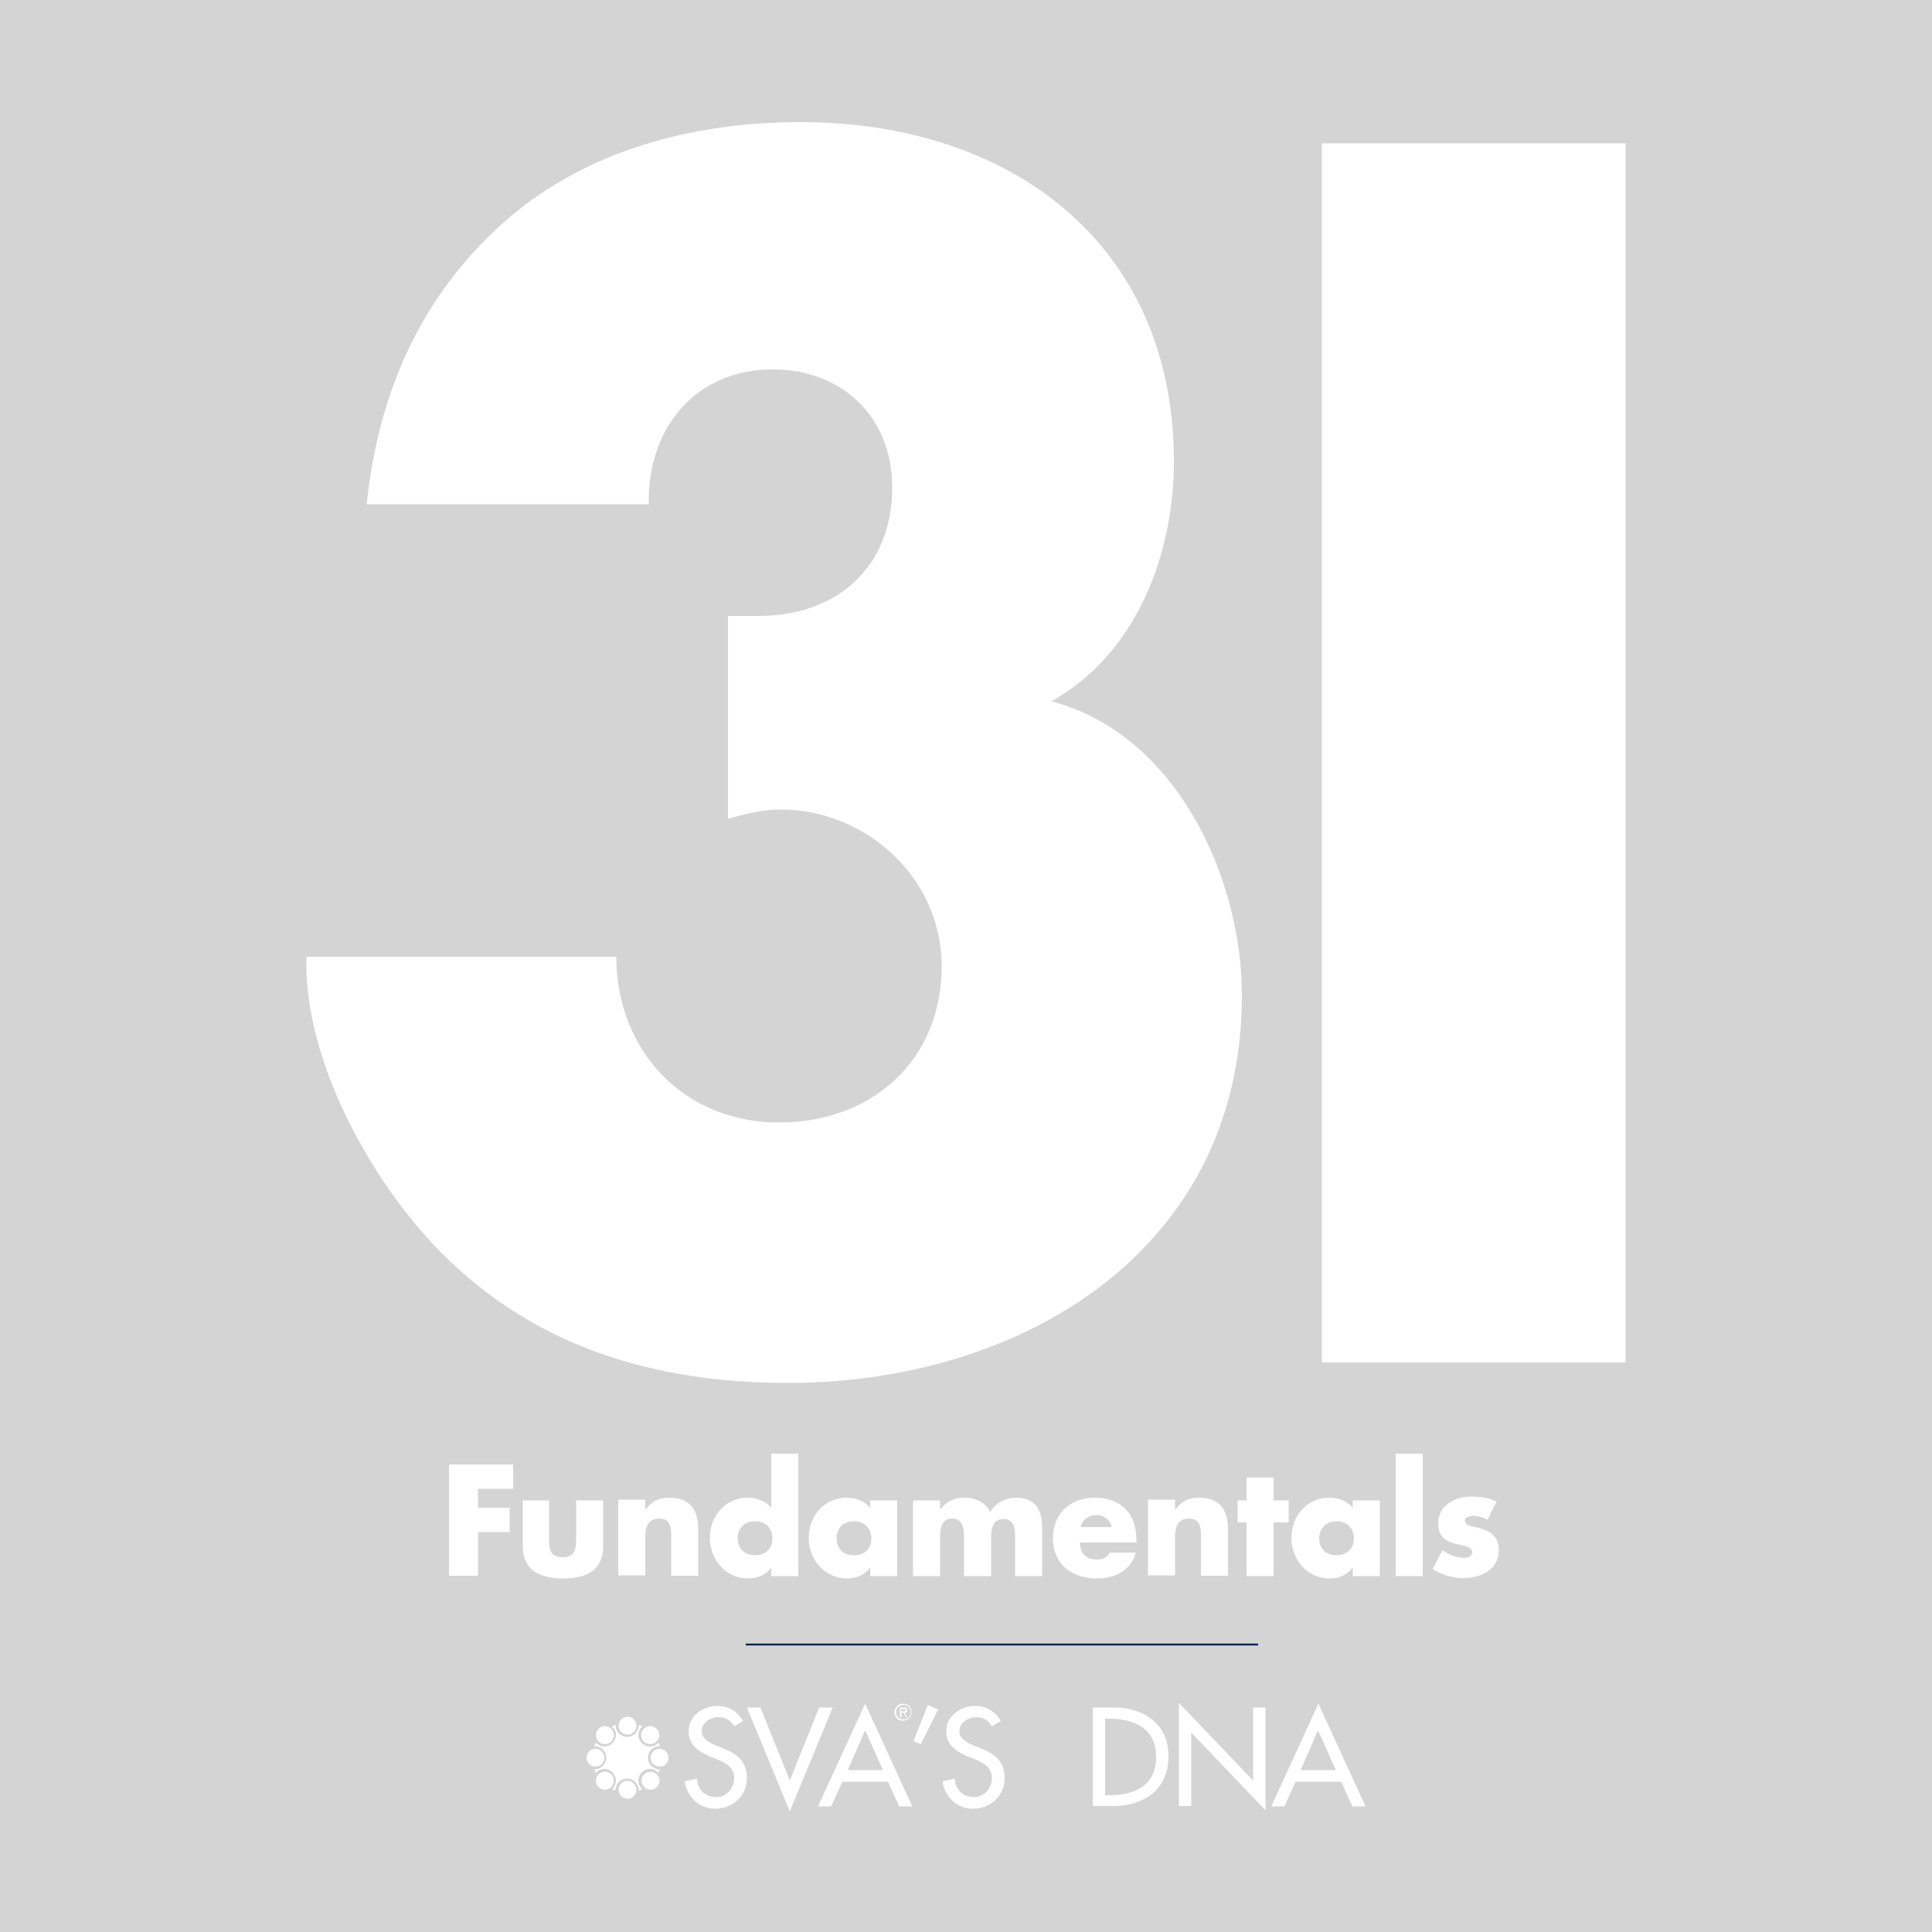 <?xml version="1.0" encoding="utf-8"?>
<!-- Generator: Adobe Illustrator 27.9.0, SVG Export Plug-In . SVG Version: 6.00 Build 0)  -->
<svg version="1.1" id="Layer_1" xmlns="http://www.w3.org/2000/svg" xmlns:xlink="http://www.w3.org/1999/xlink" x="0px" y="0px"
	 viewBox="0 0 500 500" style="enable-background:new 0 0 500 500;" xml:space="preserve">
<rect x="0" y="0" width="500" height="500" fill="#808080" stroke="none"/>
<style type="text/css">
	.st0{opacity:0.66;fill:#FFFFFF;}
	.st1{fill:#FFFFFF;}
	.st2{fill:#FFFFFF;stroke:#00205C;stroke-width:0.485;stroke-miterlimit:10;}
</style>
<rect x="-16" y="-16" class="st0" width="532.1" height="532.1"/>
<g>
	<path class="st1" d="M123.7,385.4v4.8h8.2v6.3h-8.2v11.3h-7.5v-28.8h16.6v6.3H123.7z"/>
	<path class="st1" d="M142.1,388.3v10.5c0,2.5,0.6,4.2,3.5,4.2s3.5-1.8,3.5-4.2v-10.5h7v11.8c0,6.5-4.5,8.4-10.4,8.4
		c-5.9,0-10.4-2-10.4-8.4v-11.8H142.1z"/>
	<path class="st1" d="M167,390.8L167,390.8c1.7-2.4,3.6-3.2,6.3-3.2c5.3,0,7.4,3.3,7.4,8.1v12.1h-7v-9.6c0-1.9,0.3-5.2-3.1-5.2
		c-2.8,0-3.6,2.1-3.6,4.5v10.2h-7v-19.6h7V390.8z"/>
	<path class="st1" d="M199.6,405.7L199.6,405.7c-1.3,1.9-3.7,2.8-6,2.8c-5.8,0-9.9-4.9-9.9-10.5s4-10.4,9.8-10.4
		c2.3,0,4.6,0.8,6.1,2.6v-14h7v31.7h-7V405.7z M190.9,398.1c0,2.5,1.6,4.4,4.5,4.4s4.5-1.9,4.5-4.4c0-2.4-1.6-4.4-4.5-4.4
		S190.9,395.7,190.9,398.1z"/>
	<path class="st1" d="M232.2,407.9h-7v-2.2h-0.1c-1.2,1.9-3.6,2.8-5.9,2.8c-5.8,0-9.9-4.9-9.9-10.5s4-10.4,9.8-10.4
		c2.3,0,4.6,0.8,6.1,2.6v-1.9h7V407.9z M216.5,398.1c0,2.5,1.6,4.4,4.5,4.4s4.5-1.9,4.5-4.4c0-2.4-1.6-4.4-4.5-4.4
		S216.5,395.7,216.5,398.1z"/>
	<path class="st1" d="M243.3,390.7L243.3,390.7c1.7-2.2,3.7-3.1,6.3-3.1c2.8,0,5.3,1.1,6.7,3.7c1.3-2.4,4-3.7,6.7-3.7
		c5,0,6.7,3.2,6.7,7.8v12.5h-7v-9.4c0-2,0.1-5.4-2.9-5.4c-3.2,0-3.3,3-3.3,5.4v9.4h-7v-9.4c0-2.2,0-5.5-3.1-5.5s-3.1,3.3-3.1,5.5
		v9.4h-7v-19.6h7V390.7z"/>
	<path class="st1" d="M294.1,399.2h-14.6c0,2.8,1.5,4.4,4.4,4.4c1.5,0,2.6-0.5,3.3-1.8h6.7c-0.5,2.3-1.9,4-3.7,5.1s-4,1.6-6.3,1.6
		c-6.5,0-11.4-3.7-11.4-10.4c0-6.5,4.5-10.5,10.9-10.5c6.8,0,10.7,4.2,10.7,10.9V399.2z M287.7,395.2c-0.3-1.9-2.1-3.1-3.9-3.1
		c-2,0-3.7,1.1-4.1,3.1H287.7z"/>
	<path class="st1" d="M304.1,390.8L304.1,390.8c1.7-2.4,3.6-3.2,6.3-3.2c5.3,0,7.4,3.3,7.4,8.1v12.1h-7v-9.6c0-1.9,0.3-5.2-3.1-5.2
		c-2.8,0-3.6,2.1-3.6,4.5v10.2h-7v-19.6h7V390.8z"/>
	<path class="st1" d="M329.6,407.9h-7V394h-2.3v-5.7h2.3v-5.9h7v5.9h3.9v5.7h-3.9V407.9z"/>
	<path class="st1" d="M357.1,407.9h-7v-2.2h-0.1c-1.2,1.9-3.6,2.8-5.9,2.8c-5.8,0-9.9-4.9-9.9-10.5s4-10.4,9.8-10.4
		c2.3,0,4.6,0.8,6.1,2.6v-1.9h7V407.9z M341.4,398.1c0,2.5,1.6,4.4,4.5,4.4c2.8,0,4.5-1.9,4.5-4.4c0-2.4-1.6-4.4-4.5-4.4
		C343.1,393.7,341.4,395.7,341.4,398.1z"/>
	<path class="st1" d="M368.2,407.9h-7v-31.7h7V407.9z"/>
	<path class="st1" d="M385,393.3c-1.1-0.6-2.6-1-3.7-1c-0.8,0-2.2,0.3-2.2,1.3c0,1.3,2.2,1.5,3.1,1.7c3.2,0.7,5.7,2.2,5.7,5.8
		c0,5.2-4.7,7.3-9.2,7.3c-2.8,0-5.5-0.8-7.9-2.3l2.5-4.9c1.4,1,3.8,2,5.5,2c0.9,0,2.2-0.4,2.2-1.5c0-1.5-2.2-1.6-4.4-2.2
		s-4.4-1.6-4.4-5.2c0-4.8,4.4-7,8.6-7c2.2,0,4.4,0.3,6.5,1.3L385,393.3z"/>
</g>
<line class="st2" x1="325.6" y1="425.6" x2="193" y2="425.6"/>
<g>
	<g>
		<path class="st1" d="M190,446.8c-0.9-1.6-2.2-2.4-4.1-2.4c-2,0-4.3,1.4-4.3,3.6c0,2,2,3,3.6,3.7l1.8,0.7c3.6,1.4,6.3,3.4,6.3,7.7
			c0,4.6-3.6,8-8.2,8c-4.1,0-7.3-3-7.9-7.1l3.2-0.7c0,2.8,2.2,4.8,4.9,4.8c2.7,0,4.7-2.3,4.7-5c0-2.7-2.2-3.9-4.4-4.8l-1.8-0.7
			c-2.9-1.3-5.6-2.9-5.6-6.5c0-4.1,3.7-6.6,7.5-6.6c2.8,0,5.2,1.4,6.6,3.9L190,446.8z"/>
		<path class="st1" d="M204.4,460.8l7.6-18.9h3.5l-11.1,26.9l-11.1-26.9h3.5L204.4,460.8z"/>
		<path class="st1" d="M218,461.1l-2.9,6.4h-3.4l12.2-26.6l12.2,26.6h-3.4l-2.9-6.4H218z M223.9,447.8l-4.5,10.3h9.1L223.9,447.8z"
			/>
		<path class="st1" d="M231.5,443.1c0-1.2,1-2.2,2.2-2.2c1.2,0,2.2,1,2.2,2.2c0,1.2-1,2.2-2.2,2.2
			C232.5,445.4,231.5,444.4,231.5,443.1z M231.9,443.1c0,1,0.8,1.9,1.9,1.9c1,0,1.9-0.8,1.9-1.9c0-1-0.8-1.9-1.9-1.9
			C232.7,441.3,231.9,442.1,231.9,443.1z M234.8,444.4h-0.4l-0.6-1.2h-0.5v1.2h-0.4v-2.5h1c0.5,0,0.9,0.1,0.9,0.7
			c0,0.5-0.3,0.7-0.7,0.7L234.8,444.4z M233.2,442.3v0.6h0.4c0.3,0,0.8,0.1,0.8-0.3c0-0.3-0.3-0.3-0.6-0.3H233.2z"/>
		<path class="st1" d="M242.8,442.4l-4.5,9l-1.9-0.8l3.7-9.3L242.8,442.4z"/>
		<path class="st1" d="M256.7,446.8c-0.9-1.6-2.2-2.4-4.1-2.4c-2,0-4.3,1.4-4.3,3.6c0,2,2,3,3.6,3.7l1.8,0.7
			c3.6,1.4,6.3,3.4,6.3,7.7c0,4.6-3.6,8-8.2,8c-4.1,0-7.3-3-7.9-7.1l3.2-0.7c0,2.8,2.2,4.8,4.9,4.8c2.7,0,4.7-2.3,4.7-5
			c0-2.7-2.2-3.9-4.4-4.8l-1.8-0.7c-2.9-1.3-5.6-2.9-5.6-6.5c0-4.1,3.7-6.6,7.5-6.6c2.8,0,5.2,1.4,6.6,3.9L256.7,446.8z"/>
		<path class="st1" d="M282.8,441.9h5.3c7.8,0,14.3,4.1,14.3,12.6c0,8.7-6.4,12.9-14.4,12.9h-5.2V441.9z M286,464.6h1.1
			c6.5,0,12.1-2.4,12.1-9.9c0-7.4-5.6-9.9-12.1-9.9H286V464.6z"/>
		<path class="st1" d="M305.1,440.7l19.2,20.1v-18.9h3.2v26.6l-19.2-20.1v19h-3.2V440.7z"/>
		<path class="st1" d="M335.3,461.1l-2.9,6.4h-3.4l12.2-26.6l12.2,26.6h-3.4l-2.9-6.4H335.3z M341.1,447.8l-4.5,10.3h9.1
			L341.1,447.8z"/>
	</g>
	<g>
		<path class="st1" d="M170.7,457.9c-1.6,0-3-1.3-3-3c0-1.6,1.3-3,3-3c0,0,0.1,0,0.1,0c-0.1-0.3-0.2-0.6-0.4-0.9c0,0,0,0.1-0.1,0.1
			c-0.6,0.6-1.3,0.9-2.1,0.9c-0.8,0-1.5-0.3-2.1-0.9c-1.2-1.2-1.2-3,0-4.2c0,0,0.1-0.1,0.1-0.1c-0.3-0.1-0.6-0.3-0.9-0.4
			c0,0,0,0.1,0,0.1c0,1.6-1.3,3-3,3c-1.6,0-3-1.3-3-3c0,0,0-0.1,0-0.1c-0.3,0.1-0.6,0.2-0.9,0.4c0,0,0.1,0.1,0.1,0.1
			c1.2,1.2,1.2,3,0,4.2c-0.6,0.6-1.3,0.9-2.1,0.9c-0.8,0-1.5-0.3-2.1-0.9c0,0-0.1-0.1-0.1-0.1c-0.1,0.3-0.3,0.6-0.4,0.9
			c0,0,0.1,0,0.1,0c1.6,0,3,1.3,3,3c0,1.6-1.3,3-3,3c0,0-0.1,0-0.1,0c0.1,0.3,0.2,0.6,0.4,0.9c0,0,0-0.1,0.1-0.1
			c0.6-0.6,1.3-0.9,2.1-0.9c0.8,0,1.5,0.3,2.1,0.9c1.2,1.2,1.2,3,0,4.2c0,0-0.1,0.1-0.1,0.1c0.3,0.1,0.6,0.3,0.9,0.4
			c0,0,0-0.1,0-0.1c0-1.6,1.3-3,3-3c1.6,0,3,1.3,3,3c0,0,0,0.1,0,0.1c0.3-0.1,0.6-0.2,0.9-0.4c0,0-0.1-0.1-0.1-0.1
			c-1.2-1.2-1.2-3,0-4.2c0.6-0.6,1.3-0.9,2.1-0.9c0.8,0,1.5,0.3,2.1,0.9c0,0,0.1,0.1,0.1,0.1c0.1-0.3,0.3-0.6,0.4-0.9
			C170.8,457.9,170.8,457.9,170.7,457.9"/>
		<path class="st1" d="M164.7,463.2c0,1.3-1,2.3-2.3,2.3c-1.3,0-2.3-1-2.3-2.3c0-1.3,1-2.3,2.3-2.3
			C163.7,460.9,164.7,462,164.7,463.2"/>
		<path class="st1" d="M164.7,446.6c0,1.3-1,2.3-2.3,2.3c-1.3,0-2.3-1-2.3-2.3c0-1.3,1-2.3,2.3-2.3
			C163.7,444.3,164.7,445.3,164.7,446.6"/>
		<path class="st1" d="M154.1,457.2c-1.3,0-2.3-1-2.3-2.3c0-1.3,1-2.3,2.3-2.3c1.3,0,2.3,1,2.3,2.3
			C156.4,456.2,155.4,457.2,154.1,457.2"/>
		<path class="st1" d="M170.7,457.2c-1.3,0-2.3-1-2.3-2.3c0-1.3,1-2.3,2.3-2.3c1.3,0,2.3,1,2.3,2.3
			C173.1,456.2,172,457.2,170.7,457.2"/>
		<path class="st1" d="M158.2,462.5c-0.9,0.9-2.4,0.9-3.3,0c-0.9-0.9-0.9-2.4,0-3.3c0.9-0.9,2.4-0.9,3.3,0
			C159.1,460.1,159.1,461.5,158.2,462.5"/>
		<path class="st1" d="M169.9,450.7c-0.9,0.9-2.4,0.9-3.3,0c-0.9-0.9-0.9-2.4,0-3.3s2.4-0.9,3.3,0
			C170.9,448.3,170.9,449.8,169.9,450.7"/>
		<path class="st1" d="M154.9,450.7c-0.9-0.9-0.9-2.4,0-3.3s2.4-0.9,3.3,0c0.9,0.9,0.9,2.4,0,3.3
			C157.3,451.6,155.8,451.6,154.9,450.7"/>
		<path class="st1" d="M166.7,462.5c-0.9-0.9-0.9-2.4,0-3.3c0.9-0.9,2.4-0.9,3.3,0c0.9,0.9,0.9,2.4,0,3.3
			C169,463.4,167.6,463.4,166.7,462.5"/>
	</g>
</g>
<g>
	<path class="st1" d="M94.9,130.6c3.2-31.7,16-55.7,35.3-72.9c19.2-17.2,46.1-26.1,77-26.1c54.1,0,96.6,31.3,96.6,87.8
		c0,24-9.6,49.7-31.7,62.1c32.1,8.4,49.3,45.3,49.3,76.2c0,66.1-57.3,100.2-117.4,100.2c-34.5,0-65.7-9.2-90.2-34.1
		c-18-18.4-35.3-49.7-34.5-76.2h80.2c0,24,17.2,42.9,42.1,42.9c24,0,42.1-16,42.1-40.5c0-22.8-19.6-40.5-41.7-40.5
		c-4.8,0-9.2,1.2-13.6,2.4v-52.5h8c20,0,34.5-12.4,34.5-33.3c0-18.4-13.2-30.5-30.9-30.5c-20,0-32.5,15.2-32.1,34.9H94.9z"/>
	<rect x="342.1" y="37.1" class="st1" width="78.6" height="315.5"/>
</g>
</svg>
